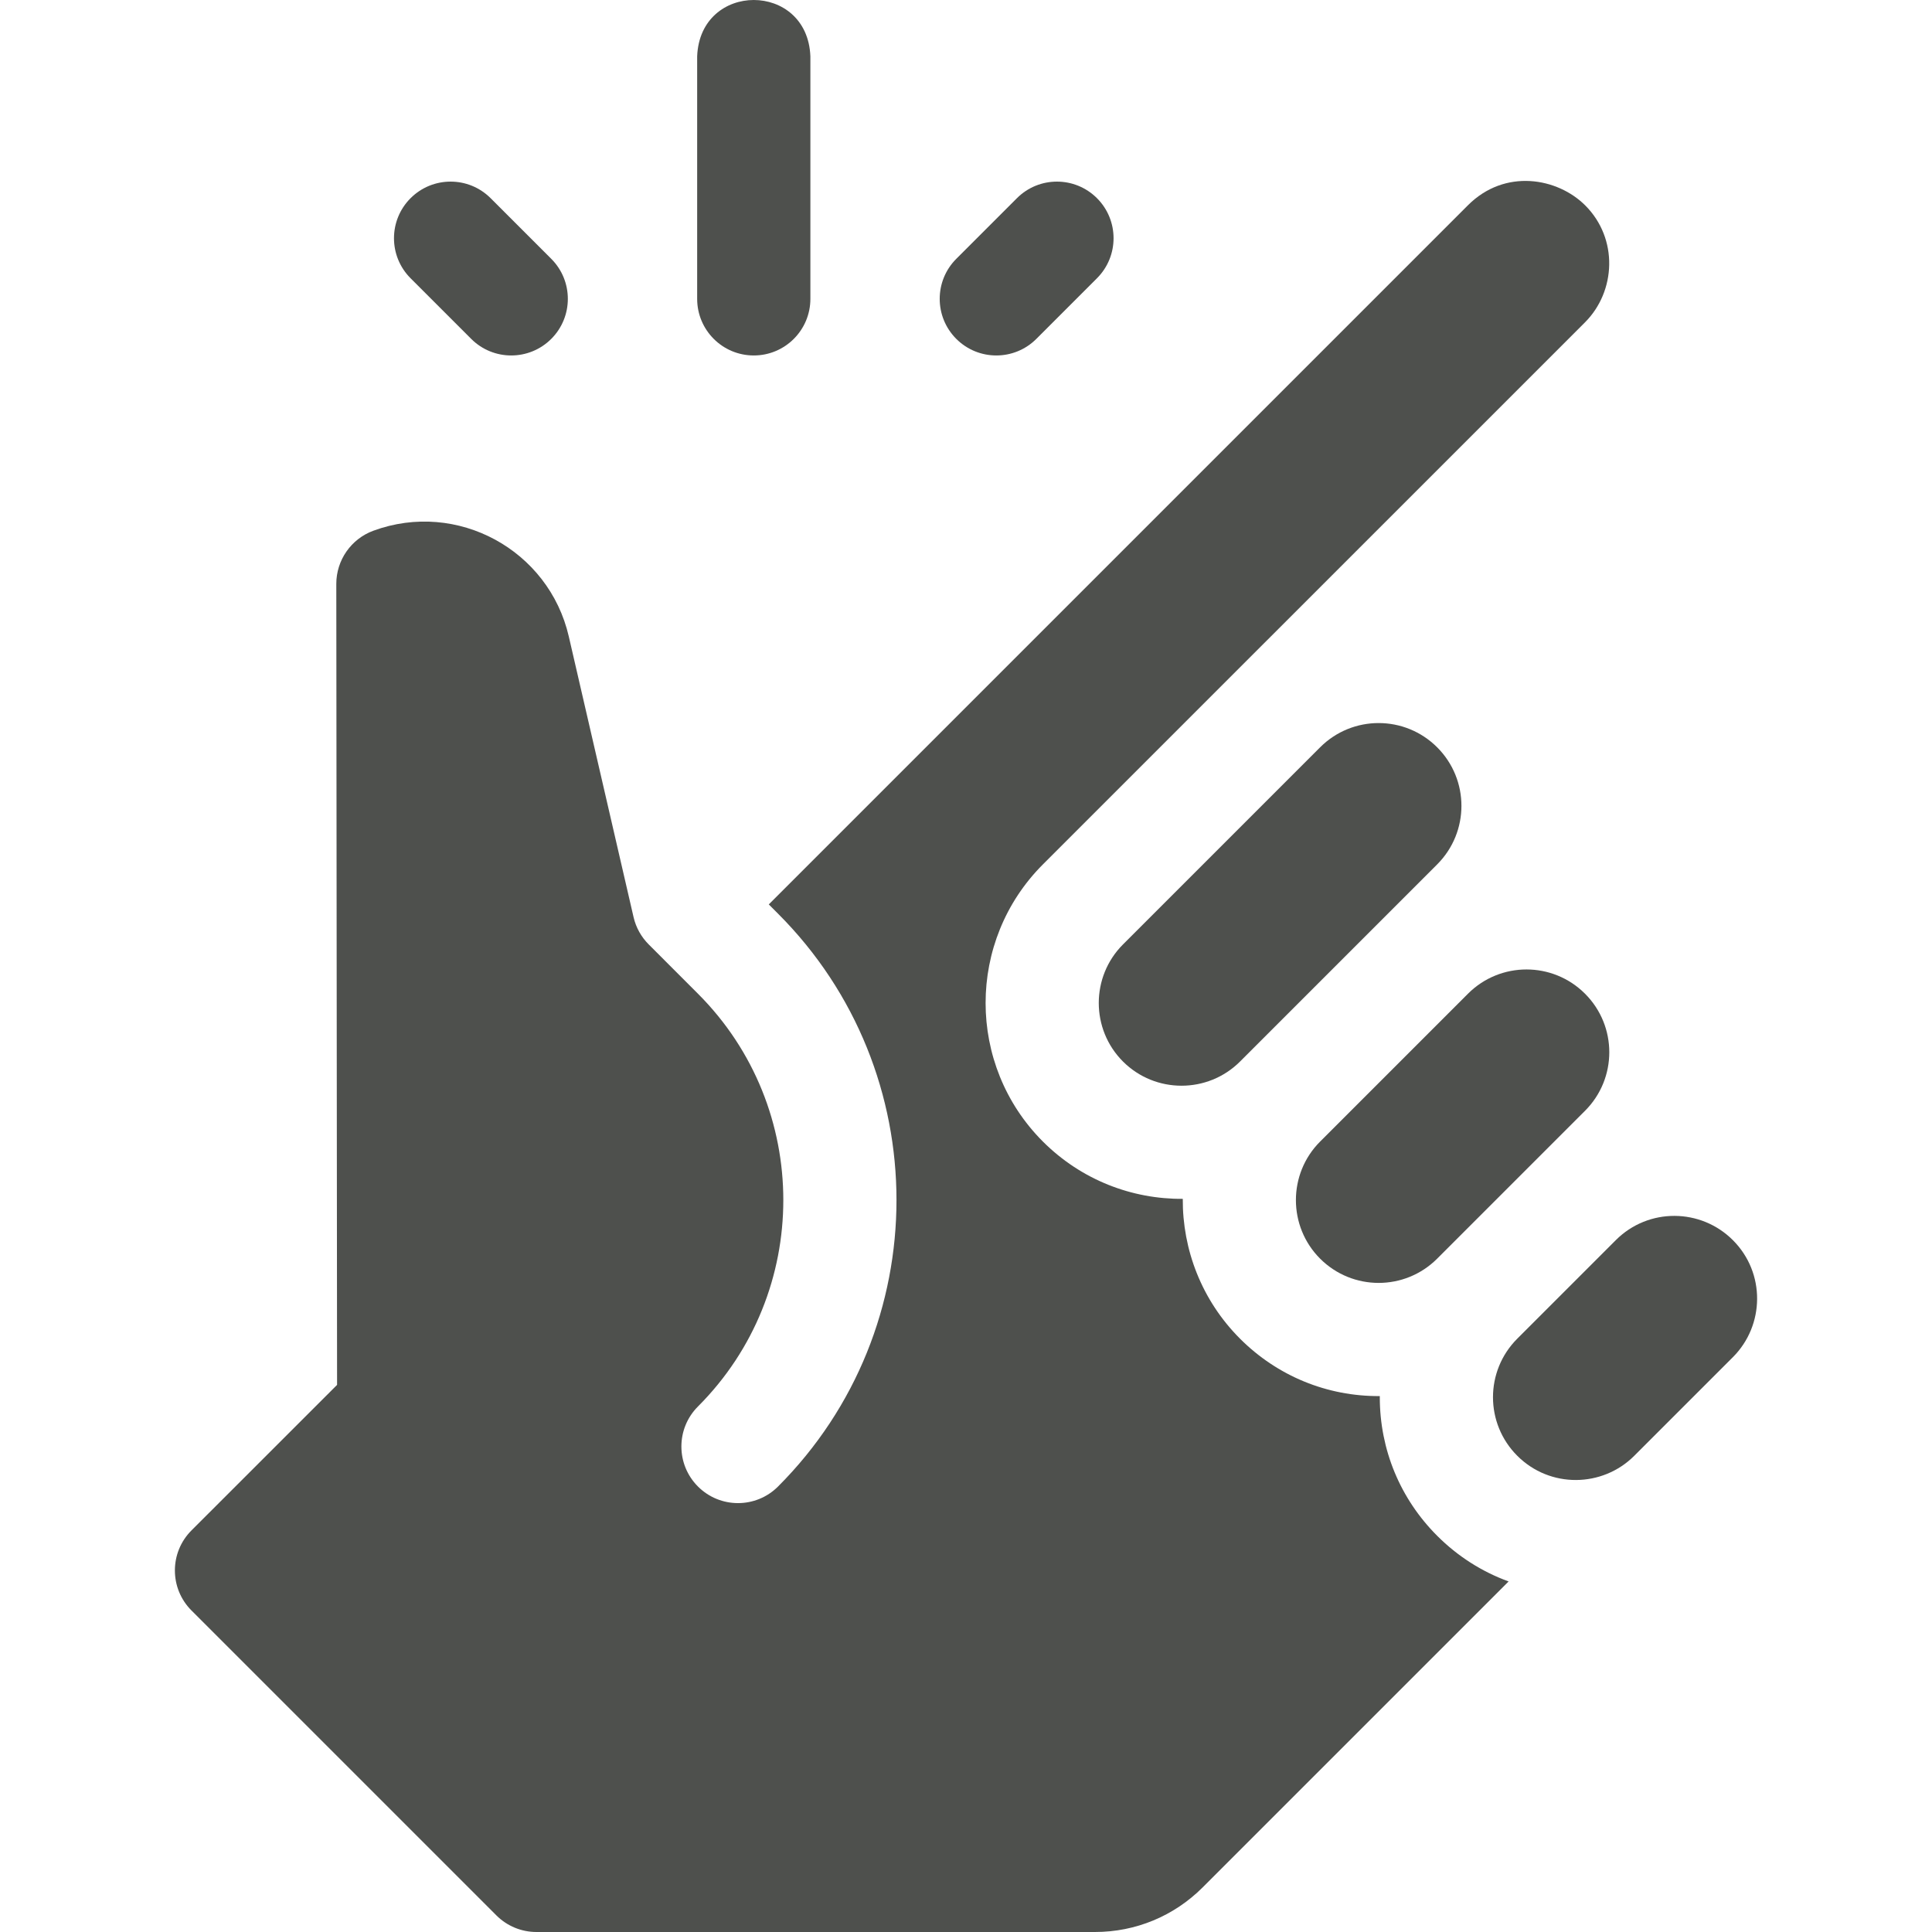 <svg id="Layer_1" enable-background="new 0 0 511.921 511.921" height="512" style="fill:#4e504d" viewBox="0 0 511.921 511.921" width="512" xmlns="http://www.w3.org/2000/svg"><g><path d="m199.727 94.187c8.284 0 15-6.716 15-15v-64.266c-.793-19.902-29.215-19.887-30 0v64.267c0 8.284 6.716 14.999 15 14.999z"/><path d="m124.854 89.794c5.856 5.857 15.355 5.859 21.213 0 5.858-5.858 5.858-15.355 0-21.213l-16.066-16.066c-5.857-5.858-15.355-5.858-21.213 0s-5.858 15.355 0 21.213z"/><path d="m274.6 89.794 16.066-16.066c5.858-5.858 5.858-15.355 0-21.213-5.857-5.858-15.355-5.858-21.213 0l-16.066 16.066c-5.858 5.858-5.858 15.355 0 21.213 5.856 5.857 15.355 5.859 21.213 0z"/><path d="m380.808 229.037c8.566-8.565 8.578-22.443 0-31.019-8.567-8.567-22.442-8.577-31.02 0l-52.233 52.233c-8.552 8.552-8.552 22.468 0 31.02 8.555 8.548 22.472 8.549 31.021 0l52.229-52.229c.001-.003.002-.004.003-.005z"/><path d="m380.808 333.503 39.176-39.176h.001c8.566-8.566 8.578-22.443 0-31.02-8.565-8.566-22.442-8.579-31.019 0l-39.178 39.177c-8.55 8.55-8.548 22.466.003 31.023 8.564 8.562 22.44 8.572 31.017-.004z"/><path d="m459.16 328.602c-8.489-8.489-22.372-8.652-31.018-.007l-26.115 26.116c-8.579 8.58-8.566 22.456-.005 31.017 8.67 8.682 22.576 8.454 31.013.007l26.118-26.119.008-.008c8.45-8.439 8.668-22.348-.001-31.006z"/><path d="m365.602 370.222c0-.101.007-.201.007-.302-13.972.104-27.158-5.328-37.034-15.203-10.206-10.212-15.26-23.649-15.175-37.058-13.425.102-26.841-4.975-37.055-15.172-20.252-20.252-20.252-53.2-.003-73.449l143.643-143.634c8.189-8.2 8.874-22.158.058-30.974-7.339-7.338-21.264-9.86-31.077-.046l-185.261 185.26 2.45 2.45c41.849 41.849 41.849 109.942 0 151.791-5.858 5.859-15.357 5.857-21.213 0-5.858-5.857-5.858-15.355 0-21.213 30.151-30.152 30.151-79.213 0-109.365 0 0-13.062-13.069-13.063-13.073-1.948-1.952-3.36-4.432-4.002-7.214l-17.165-74.378c-5.285-22.905-29.532-36.182-51.77-28.021-5.913 2.17-9.839 7.806-9.833 14.104l.205 212.227-38.58 38.563c-5.858 5.858-5.858 15.355 0 21.213l80.8 80.8c2.813 2.813 6.628 4.393 10.607 4.393h147.984c10.783 0 20.927-4.205 28.562-11.839l81.05-81.047c-7.037-2.56-13.488-6.647-18.935-12.102-9.8-9.799-15.2-22.839-15.2-36.711z"/></g></svg>
